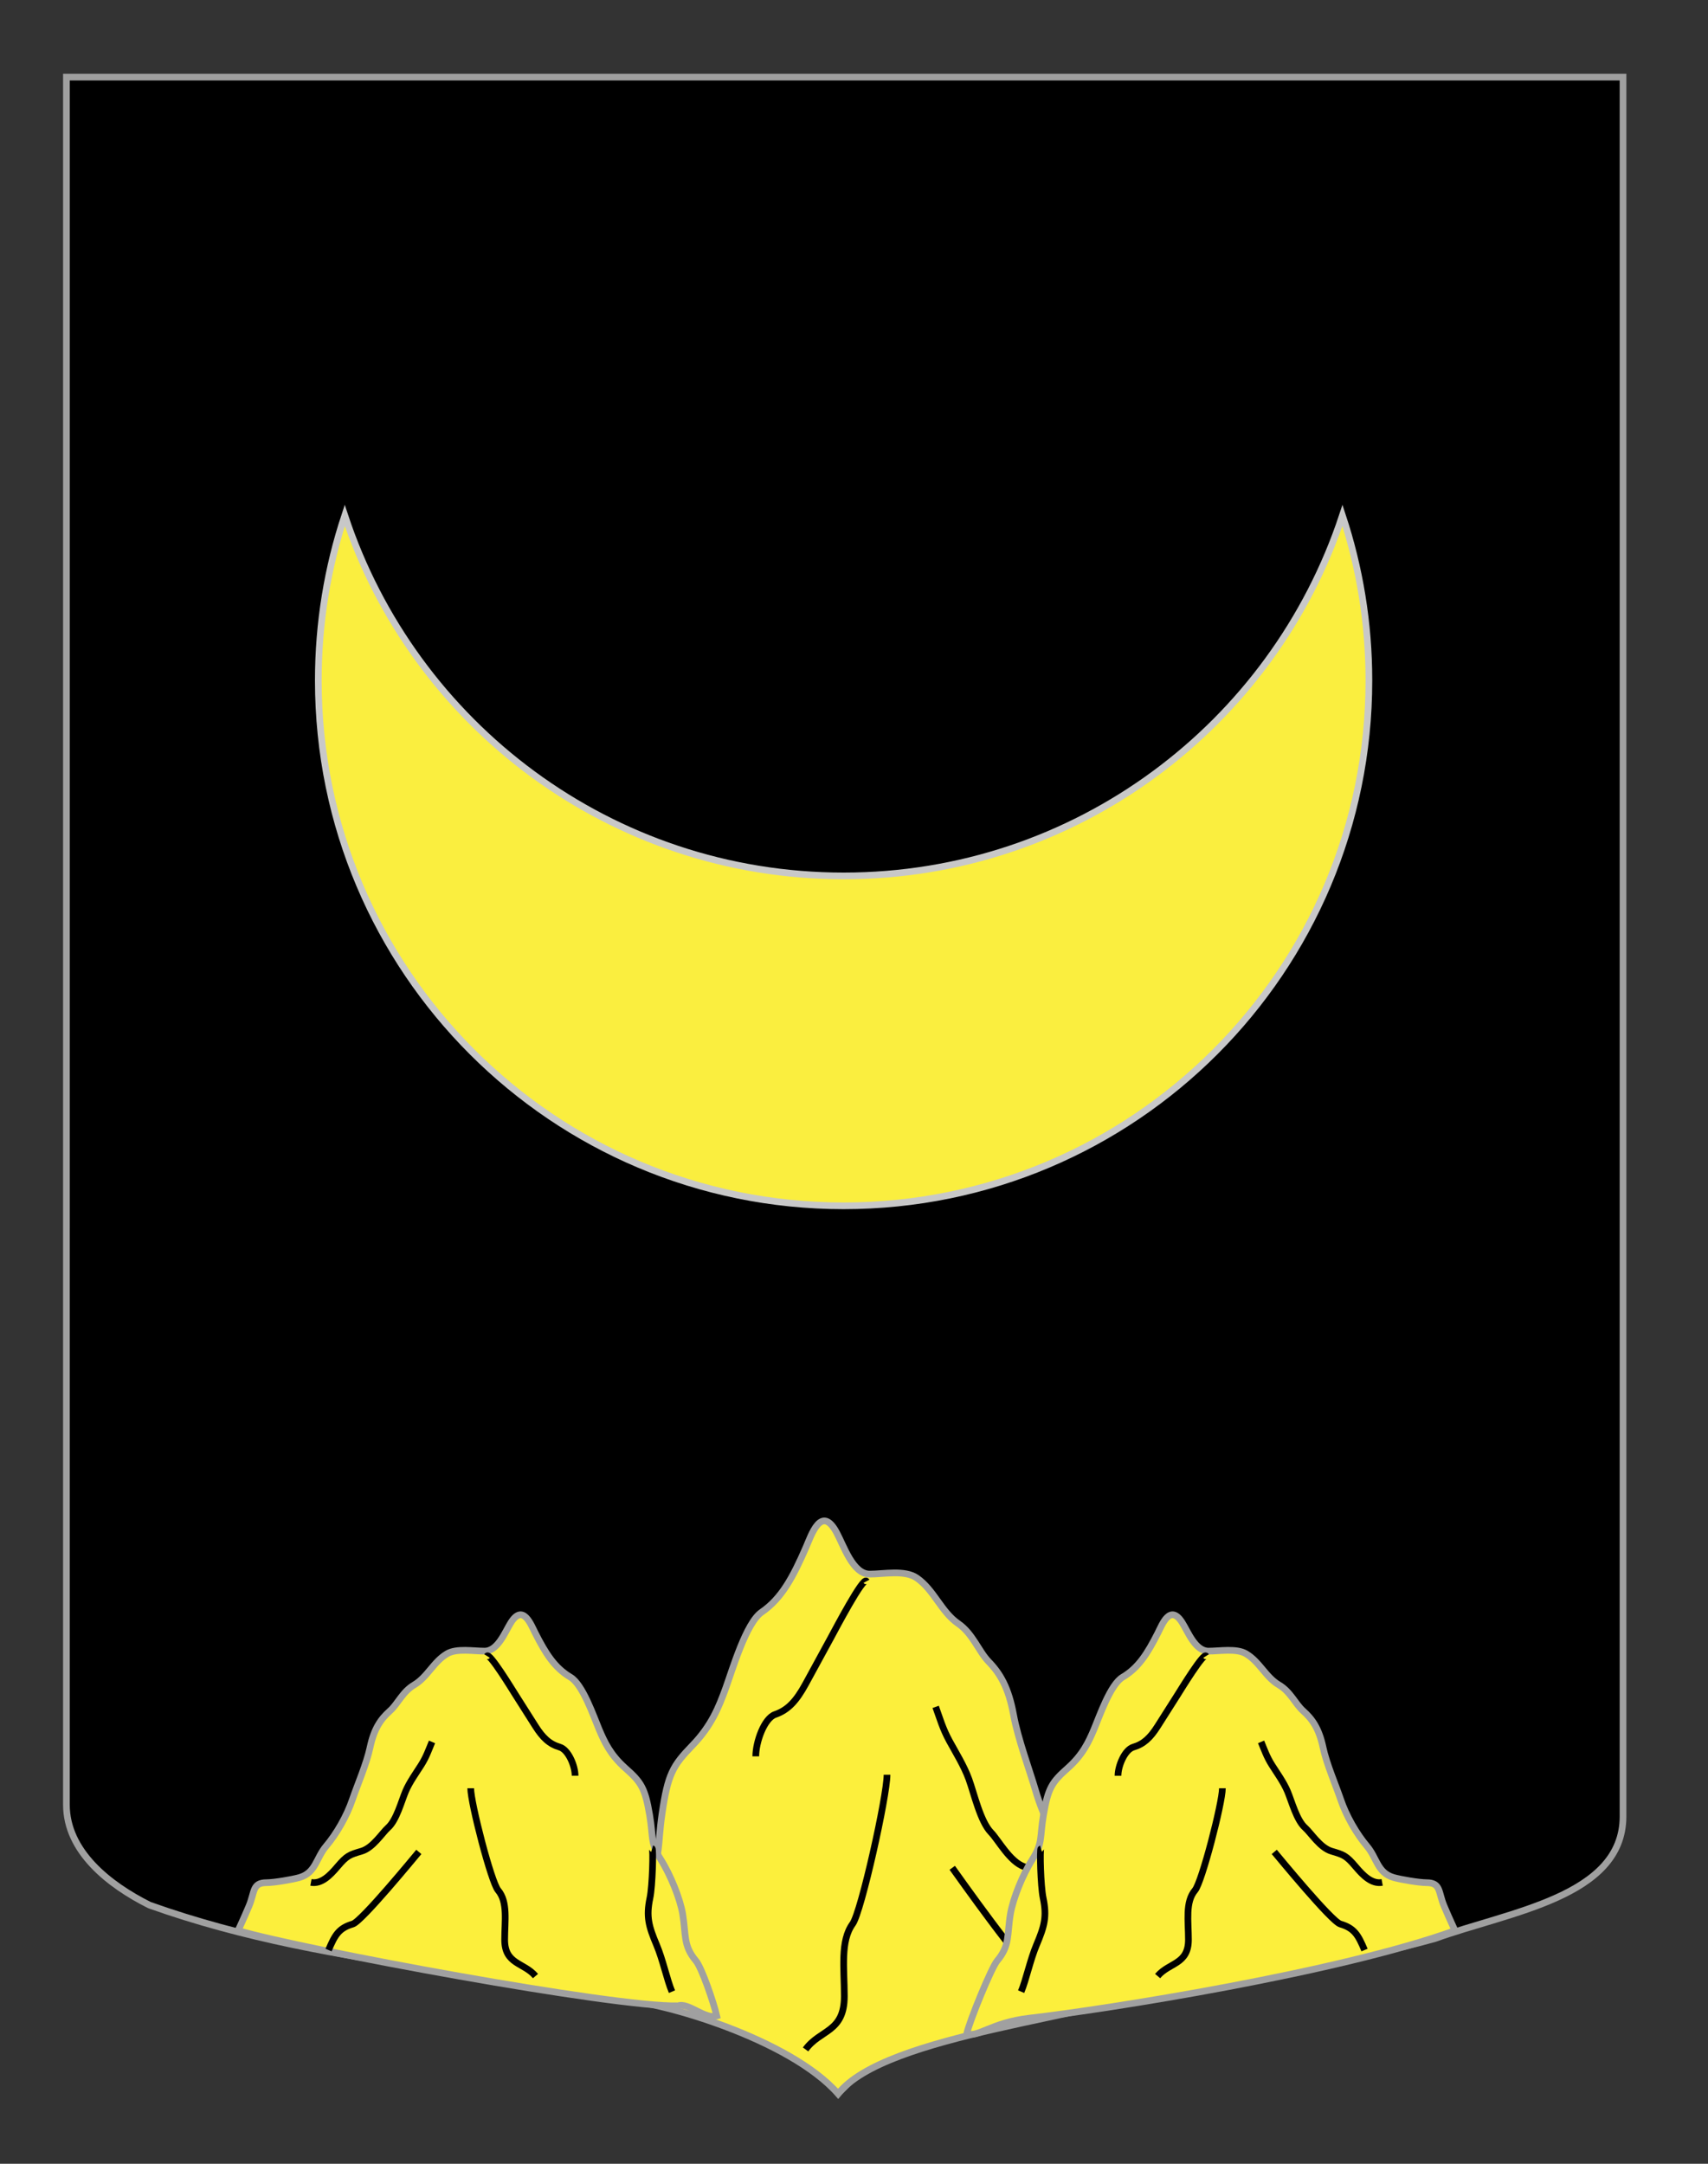 <?xml version="1.0" encoding="utf-8"?>
<!-- Generator: Adobe Illustrator 15.1.0, SVG Export Plug-In . SVG Version: 6.00 Build 0)  -->
<!DOCTYPE svg PUBLIC "-//W3C//DTD SVG 1.1//EN" "http://www.w3.org/Graphics/SVG/1.1/DTD/svg11.dtd">
<svg version="1.1" id="Calque_2" xmlns="http://www.w3.org/2000/svg" xmlns:xlink="http://www.w3.org/1999/xlink" x="0px" y="0px"
	 width="255.118px" height="323.148px" viewBox="0 0 255.118 323.148" enable-background="new 0 0 255.118 323.148"
	 xml:space="preserve">
<rect x="0" y="0" width="255.118" height="323.148" fill="#333333" stroke="none"/>
<path stroke="#A0A0A0" d="M9.921,11.515c78,0,154.505,0,232.505,0c0,135.583,0,149.083,0,259.753c0,12.043-17.1,14.25-28.1,18.25
	c-25,7-51,6-76,13c-5,2-9,6-13,10c-4-5-9-9-15-11c-30-7-60-7-88-17c-6-3-12.406-8-12.406-15
	C9.921,245.977,9.921,147.89,9.921,11.515z"/>
<g id="Montagne_3_">
	<path fill="#FCEF3C" stroke="#A0A0A0" d="M93.559,298.824c5.084,0.162,24.375,5.625,31.625,13.875
		c7.125-9,38.547-11.32,51.001-16.562c-0.347-0.913-0.861-2.073-2.053-5.352c-1.108-3.045-0.577-5.114-3.309-5.114
		c-1.372,0-4.902-0.691-6.201-1.138c-3.051-1.048-3.095-4.254-4.962-6.821c-1.967-2.701-3.902-6.596-4.96-10.229
		c-0.905-3.11-2.655-7.776-3.309-11.369c-0.745-4.094-2.017-6.2-3.72-7.957c-1.498-1.543-2.369-4.187-4.549-5.683
		c-2.562-1.762-3.608-5.04-6.2-6.821c-1.788-1.229-4.926-0.568-7.029-0.568c-2.522,0-3.85-4.216-4.962-6.253
		c-2.267-4.157-3.744,0.433-4.547,2.274c-1.965,4.501-3.649,7.624-6.615,9.662c-2.323,1.596-4.348,8.543-5.375,11.369
		c-1.012,2.779-2.122,5.597-4.96,8.524c-2.938,3.031-3.684,4.291-4.548,10.232c-0.719,4.94-0.09,6.038-2.066,9.663
		c-1.858,3.404-3.65,8.594-4.136,11.936C92.025,297.032,91.651,298.016,93.559,298.824z"/>
	<path id="path2982_3_" fill="none" stroke="#000000" d="M139.758,254.915c0.63,1.729,1.036,3.226,2.068,5.115
		c0.879,1.613,2.161,3.673,2.894,5.685c0.786,2.163,1.708,6.311,3.307,7.957c1.112,1.147,2.806,4.376,4.963,5.116
		c2.277,0.784,2.755,0.948,4.546,3.411c1.373,1.889,3.013,3.83,4.961,3.411 M112.886,262.304c0-2.139,1.257-5.691,2.893-6.253
		c1.927-0.662,3.175-2.034,4.547-4.547c1.455-2.664,2.237-4.1,3.722-6.821c0.749-1.373,4.927-9.347,5.374-8.525 M97.587,299.252
		c1.472-4.047,1.979-6.168,1.24-10.231c-0.481-2.651-0.645-10.72-0.413-10.8 M132.491,265.051c0,3.207-3.85,20.495-5.135,22.264
		c-1.875,2.579-1.241,6.711-1.241,10.802c0,5.444-3.6,4.948-5.789,7.956 M142.235,278.948c0.744,1.023,10.722,15.177,12.406,15.757
		c2.645,0.908,3.363,2.42,4.549,5.685"/>
</g>
<g id="Montagne_1_">
	<path fill="#FCEF3C" stroke="#A0A0A0" d="M107.059,301.074c-0.463-2.009-2.249-7.218-3.12-8.247
		c-1.931-2.281-1.448-3.891-1.973-6.994c-0.387-2.284-1.812-5.832-3.289-8.159c-1.572-2.478-1.072-3.229-1.644-6.605
		c-0.688-4.062-1.28-4.923-3.617-6.995c-2.257-2.001-3.14-3.927-3.944-5.827c-0.817-1.932-2.428-6.681-4.275-7.771
		c-2.358-1.394-3.698-3.528-5.261-6.605c-0.639-1.259-1.813-4.396-3.616-1.555c-0.885,1.393-1.94,4.274-3.946,4.274
		c-1.673,0-4.168-0.451-5.59,0.389c-2.062,1.218-2.895,3.459-4.932,4.663c-1.733,1.022-2.426,2.83-3.617,3.885
		c-1.354,1.201-2.366,2.641-2.958,5.439c-0.52,2.456-1.911,5.646-2.632,7.771c-0.841,2.484-2.381,5.146-3.944,6.993
		c-1.485,1.755-1.521,3.946-3.946,4.663c-1.033,0.305-3.841,0.777-4.932,0.777c-2.172,0-1.75,1.415-2.631,3.496
		c-0.948,2.241-1.357,3.034-1.633,3.658c9.783,2.866,56.25,11.5,65.728,11.239C102.804,299.011,105.353,301.657,107.059,301.074z"/>
	<path id="path2982_1_" fill="none" stroke="#000000" d="M46.445,281.129c1.55,0.286,2.854-1.041,3.945-2.332
		c1.425-1.684,1.805-1.796,3.616-2.332c1.715-0.506,3.062-2.713,3.946-3.497c1.271-1.126,2.005-3.961,2.63-5.439
		c0.583-1.375,1.603-2.783,2.302-3.886c0.82-1.292,1.144-2.314,1.645-3.497 M72.749,247.323c0.356-0.562,3.679,4.89,4.274,5.828
		c1.181,1.86,1.803,2.842,2.96,4.663c1.091,1.718,2.084,2.655,3.616,3.108c1.301,0.384,2.301,2.812,2.301,4.274 M97.409,276.077
		c0.185,0.055,0.055,5.57-0.328,7.383c-0.588,2.777-0.185,4.228,0.986,6.994c0.954,2.253,1.559,5.234,2.302,6.993 M79.983,295.116
		c-1.741-2.056-4.604-1.717-4.604-5.438c0-2.797,0.504-5.621-0.987-7.384c-1.022-1.209-4.083-13.027-4.083-15.22 M49.075,291.231
		c0.943-2.231,1.515-3.265,3.617-3.886c1.341-0.396,9.275-10.071,9.867-10.771"/>
</g>
<g id="Montagne_2_">
	<path fill="#FCEF3C" stroke="#A0A0A0" d="M153.726,301.407c11.666-1.333,46.333-6.833,63.606-13.083
		c-0.275-0.624-0.685-1.417-1.633-3.658c-0.881-2.081-0.459-3.496-2.631-3.496c-1.091,0-3.898-0.473-4.932-0.777
		c-2.426-0.717-2.461-2.908-3.946-4.663c-1.563-1.847-3.104-4.509-3.944-6.993c-0.721-2.126-2.112-5.315-2.632-7.771
		c-0.592-2.799-1.604-4.238-2.958-5.439c-1.191-1.055-1.884-2.862-3.617-3.885c-2.037-1.204-2.87-3.445-4.932-4.663
		c-1.422-0.84-3.917-0.389-5.59-0.389c-2.006,0-3.062-2.882-3.946-4.274c-1.803-2.842-2.978,0.296-3.616,1.555
		c-1.562,3.077-2.902,5.212-5.261,6.605c-1.848,1.091-3.458,5.84-4.275,7.771c-0.805,1.9-1.688,3.826-3.944,5.827
		c-2.337,2.072-2.93,2.934-3.617,6.995c-0.571,3.377-0.071,4.128-1.644,6.605c-1.478,2.327-2.902,5.875-3.289,8.159
		c-0.524,3.104-0.042,4.713-1.973,6.994c-0.871,1.029-4.098,8.905-4.561,10.914C146.098,304.324,148.059,302.074,153.726,301.407z"
		/>
	<path id="path2982_2_" fill="none" stroke="#000000" d="M188.363,260.145c0.501,1.183,0.824,2.205,1.645,3.497
		c0.699,1.103,1.719,2.511,2.302,3.886c0.625,1.479,1.358,4.313,2.63,5.439c0.885,0.784,2.231,2.991,3.946,3.497
		c1.812,0.536,2.191,0.648,3.616,2.332c1.091,1.291,2.396,2.618,3.945,2.332 M166.992,265.197c0-1.462,1-3.891,2.301-4.274
		c1.532-0.453,2.525-1.391,3.616-3.108c1.157-1.821,1.779-2.803,2.96-4.663c0.596-0.938,3.918-6.39,4.274-5.828 M152.523,297.447
		c0.743-1.759,1.348-4.74,2.302-6.993c1.171-2.767,1.574-4.217,0.986-6.994c-0.383-1.812-0.513-7.328-0.328-7.383 M182.583,267.074
		c0,2.192-3.061,14.011-4.083,15.22c-1.491,1.763-0.987,4.587-0.987,7.384c0,3.722-2.862,3.383-4.604,5.438 M190.333,276.574
		c0.592,0.7,8.526,10.375,9.867,10.771c2.103,0.621,2.674,1.654,3.617,3.886"/>
</g>
<path fill="#FAEE3F" stroke="#C8C8C8" stroke-miterlimit="10" d="M126.005,130.814c34.728,0,64.18-22.562,74.511-53.827
	c2.561,7.749,3.951,16.029,3.951,24.635c0,43.333-35.129,78.461-78.462,78.461c-43.333,0-78.461-35.128-78.461-78.461
	c0-8.606,1.391-16.886,3.951-24.635C61.826,108.252,91.279,130.814,126.005,130.814z"/>
</svg>
